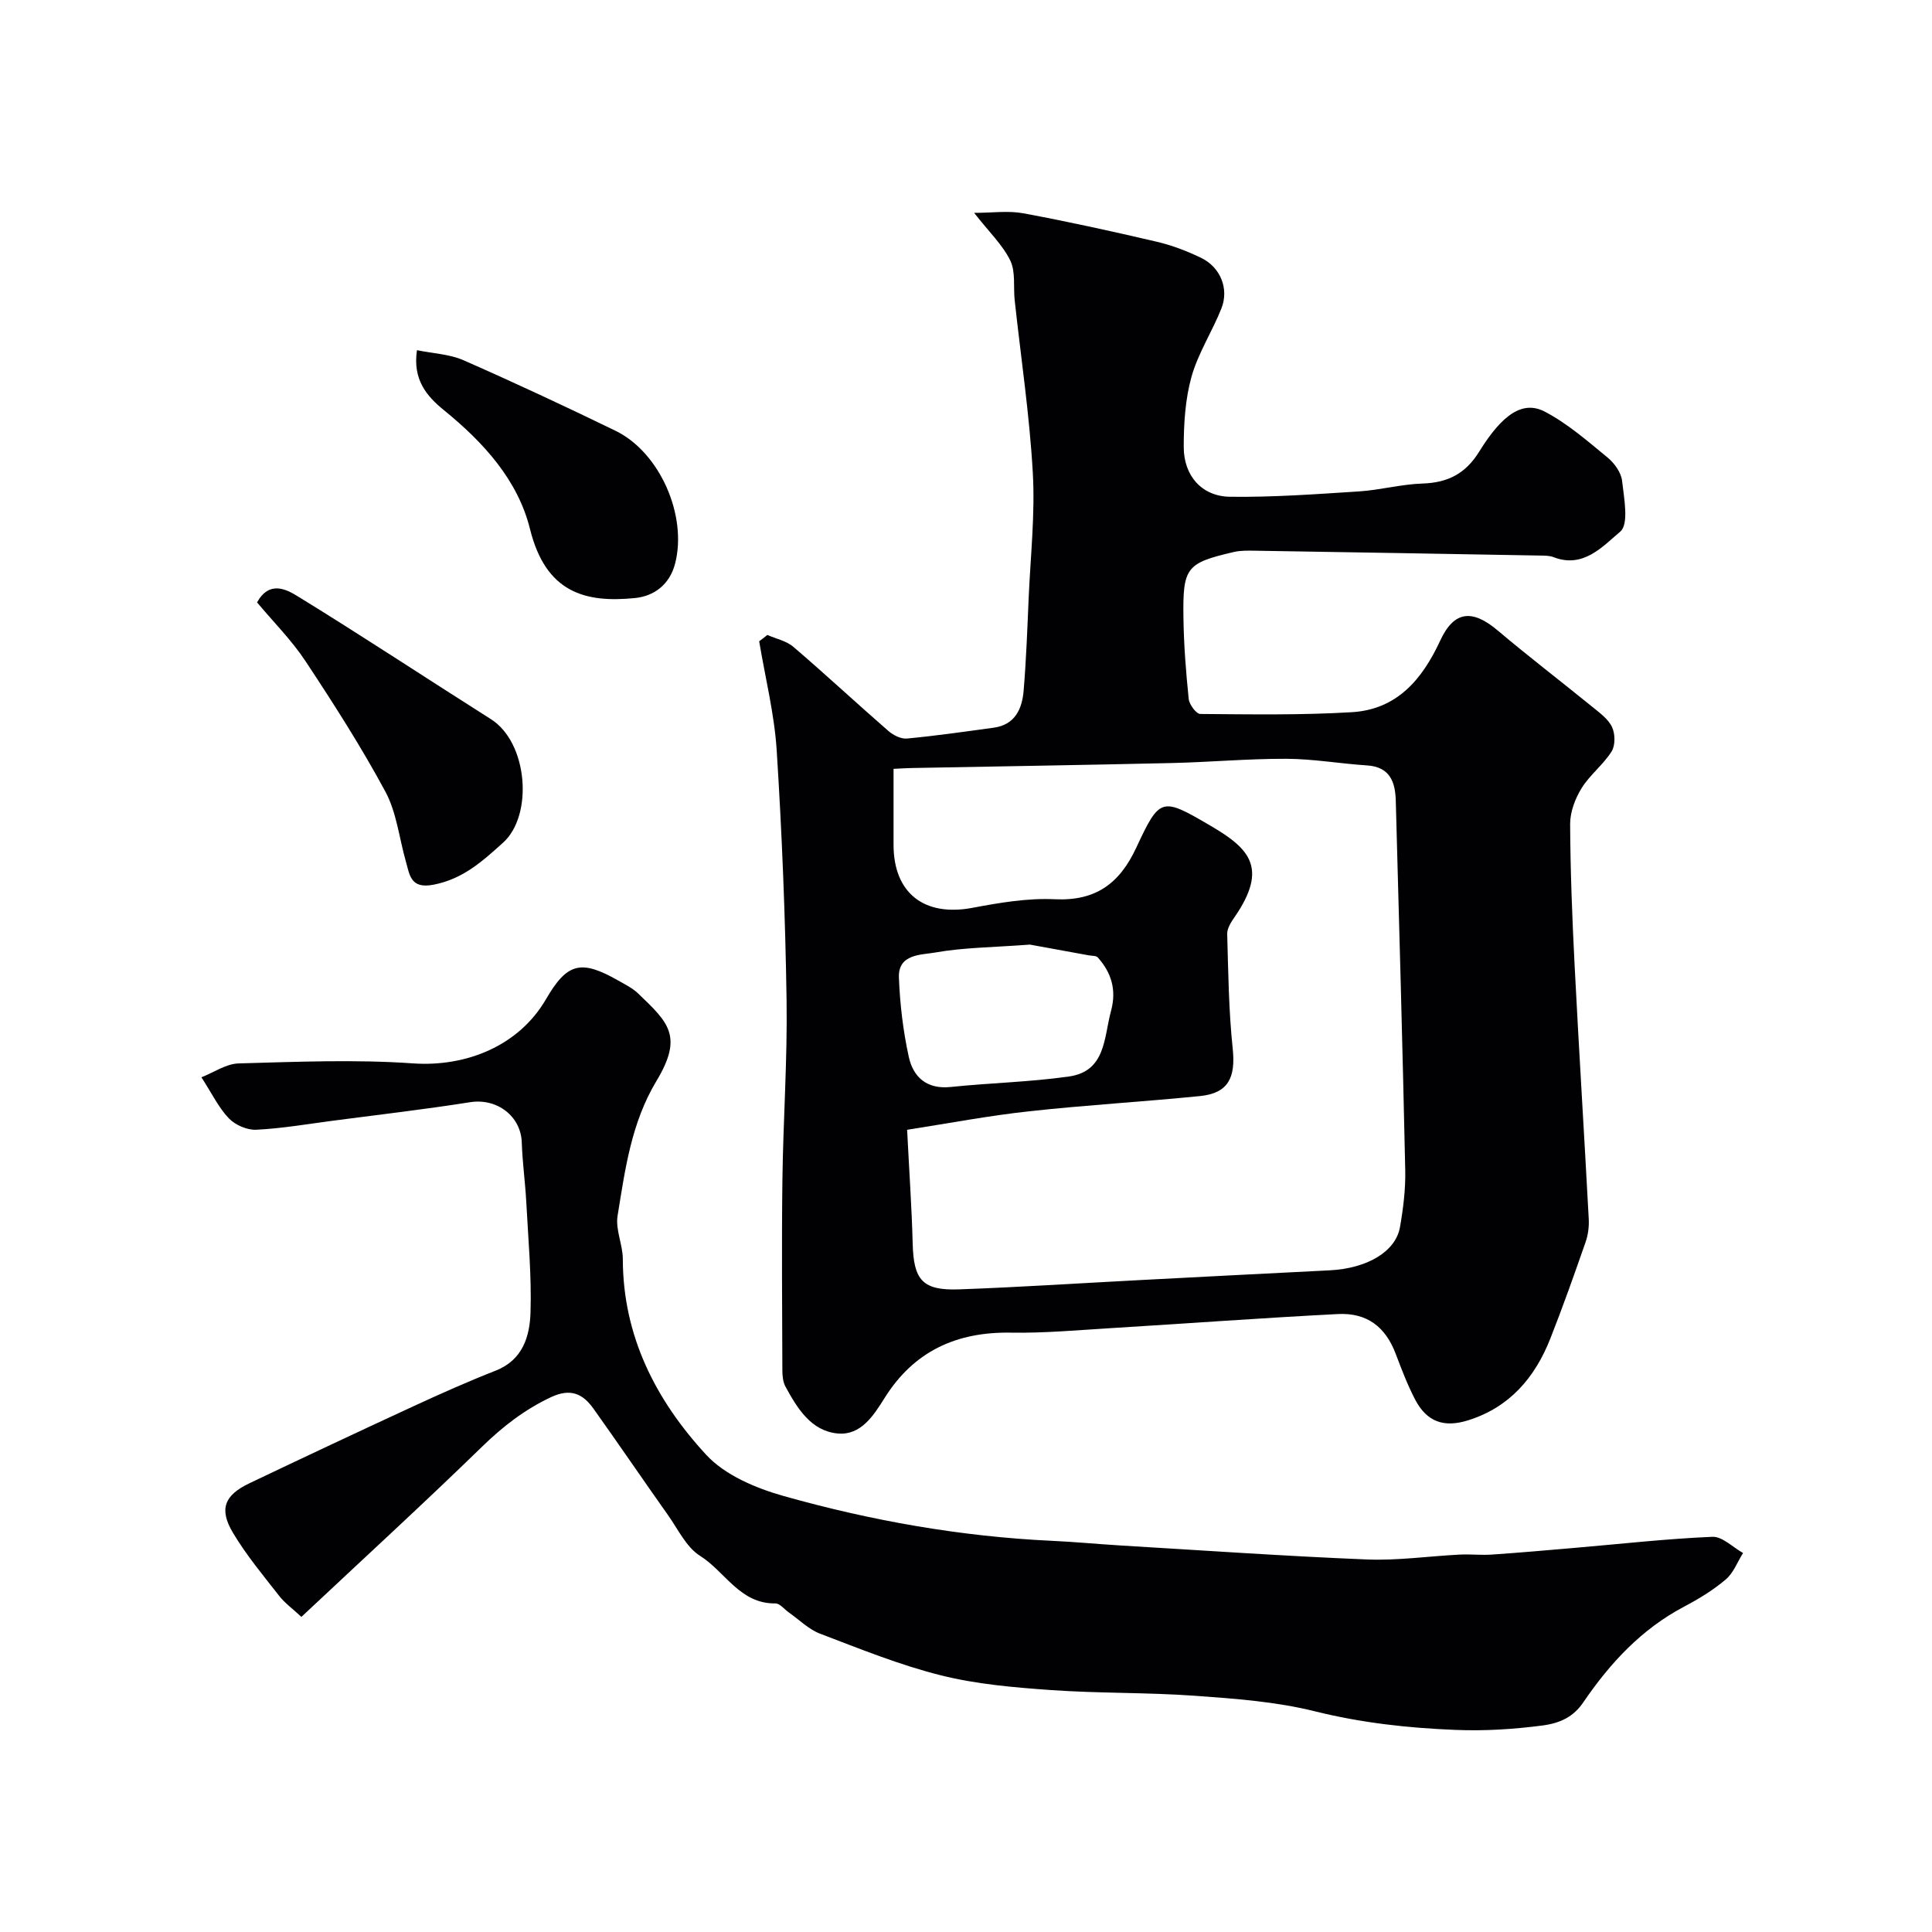 <svg enable-background="new 0 0 400 400" viewBox="0 0 400 400" xmlns="http://www.w3.org/2000/svg"><g fill="#010103"><path d="m158.87 131.46c1.82.8 3.96 1.23 5.4 2.47 6.64 5.69 13.04 11.64 19.64 17.39 1.01.88 2.61 1.7 3.85 1.59 6.01-.57 12-1.43 17.98-2.25 4.41-.6 5.87-3.88 6.19-7.64.54-6.44.77-12.9 1.05-19.36.38-8.6 1.34-17.24.85-25.79-.67-11.93-2.46-23.8-3.75-35.69-.3-2.77.22-5.89-.91-8.23-1.56-3.22-4.34-5.86-7.49-9.88 3.77 0 7.08-.49 10.19.09 9.27 1.72 18.49 3.75 27.67 5.9 3.13.73 6.22 1.92 9.12 3.32 4.01 1.93 5.84 6.39 4.22 10.48-1.89 4.77-4.8 9.21-6.18 14.1-1.31 4.67-1.62 9.73-1.62 14.61.01 5.94 3.74 10.19 9.55 10.28 8.91.12 17.85-.54 26.76-1.11 4.4-.29 8.74-1.49 13.13-1.63 5.23-.17 8.91-2.04 11.73-6.6 4.85-7.85 9.09-10.62 13.57-8.29 4.7 2.45 8.82 6.07 12.97 9.47 1.42 1.16 2.84 3.11 3.04 4.83.41 3.59 1.46 9-.38 10.55-3.59 3.02-7.64 7.68-13.78 5.29-.89-.35-1.96-.32-2.94-.34-19.6-.35-39.19-.69-58.79-1-1.49-.02-3.03-.07-4.46.26-9.89 2.3-10.62 3.15-10.46 13.7.08 5.59.52 11.18 1.09 16.74.12 1.15 1.56 3.09 2.4 3.1 10.47.08 20.96.26 31.4-.37 9.3-.57 14.53-6.74 18.28-14.84 2.88-6.22 6.67-6.48 11.89-2.08 6.38 5.39 13.02 10.47 19.5 15.74 1.54 1.26 3.35 2.54 4.16 4.23.68 1.4.72 3.82-.08 5.09-1.73 2.75-4.52 4.85-6.22 7.61-1.33 2.16-2.37 4.92-2.36 7.42.05 9.77.43 19.54.93 29.3.89 17.47 1.99 34.93 2.92 52.4.09 1.59-.12 3.31-.64 4.81-2.34 6.71-4.71 13.42-7.32 20.03-3.19 8.06-8.41 14.2-17.01 16.9-5 1.57-8.56.34-10.99-4.33-1.57-3.02-2.79-6.23-4-9.42-2.09-5.54-5.89-8.56-11.97-8.25-15.64.8-31.27 1.96-46.91 2.91-6.93.42-13.87 1.06-20.8.94-11.28-.19-20.08 3.85-26.14 13.52-2.3 3.68-4.93 7.78-9.68 7.36-5.52-.49-8.39-5.19-10.85-9.71-.51-.94-.63-2.19-.64-3.3-.04-13.16-.16-26.33.01-39.49.16-12.43 1.05-24.87.86-37.3-.26-17.21-.95-34.42-2.04-51.59-.48-7.59-2.38-15.09-3.63-22.63.6-.44 1.15-.87 1.69-1.31zm28.94 102.45c.42 8.38.95 15.95 1.15 23.53.19 7.57 2.01 9.78 9.6 9.51 12.53-.45 25.06-1.28 37.58-1.93 13.04-.68 26.07-1.36 39.11-2.01 7.84-.39 13.71-3.88 14.6-8.95.68-3.87 1.17-7.85 1.09-11.77-.55-25.52-1.26-51.03-1.96-76.55-.11-3.88-1.23-6.97-5.96-7.27-5.57-.36-11.13-1.35-16.69-1.37-7.93-.03-15.85.7-23.79.88-17.92.41-35.84.69-53.76 1.03-1.12.02-2.24.1-3.78.17v15.71c0 10.04 6.36 14.94 16.31 13.07 5.62-1.06 11.42-2.05 17.07-1.78 8.46.4 13.39-3.24 16.84-10.61 4.93-10.57 5.23-10.58 15.47-4.57 7.92 4.64 11.98 8.66 4.89 18.91-.71 1.02-1.53 2.3-1.5 3.44.22 7.93.31 15.89 1.14 23.76.63 6.04-.93 9.23-6.78 9.82-11.77 1.18-23.6 1.86-35.36 3.15-8.37.91-16.66 2.49-25.27 3.83zm25.42-38.34c-7.76.58-13.74.6-19.55 1.63-2.91.52-7.76.25-7.57 5.19.21 5.51.87 11.07 2.05 16.45.92 4.16 3.72 6.72 8.64 6.21 8.16-.85 16.4-1.02 24.5-2.17 7.68-1.09 7.23-8.08 8.73-13.6 1.16-4.29.1-7.87-2.74-11.05-.35-.39-1.24-.32-1.88-.44-4.62-.84-9.25-1.69-12.18-2.22z"/><path d="m41.7 223.04c2.58-1.01 5.12-2.8 7.7-2.87 12.02-.33 24.1-.85 36.07-.01 11.11.78 21.99-3.68 27.56-13.27 4.39-7.55 7.22-8.29 14.97-3.88 1.42.81 2.94 1.55 4.1 2.66 6.24 5.99 9.43 8.8 3.82 18.12-5.24 8.71-6.5 18.35-8.06 27.95-.46 2.85 1.08 5.96 1.09 8.95.02 15.97 6.88 29.26 17.25 40.5 3.91 4.24 10.33 6.94 16.1 8.56 18.11 5.1 36.62 8.38 55.49 9.26 4.77.22 9.53.68 14.3.97 16.96 1.01 33.92 2.2 50.89 2.89 6.4.26 12.84-.69 19.27-1.01 2.19-.11 4.41.15 6.6 0 5.73-.39 11.46-.9 17.18-1.39 9.5-.81 18.98-1.89 28.5-2.29 2.06-.09 4.23 2.17 6.35 3.35-1.17 1.86-1.98 4.13-3.58 5.48-2.59 2.2-5.57 4.02-8.59 5.61-8.84 4.66-15.35 11.68-20.89 19.81-1.99 2.92-4.61 4.32-8.57 4.83-5.99.77-11.81 1.14-17.87.9-9.89-.39-19.52-1.46-29.18-3.86-8.05-2-16.5-2.61-24.82-3.21-9.9-.71-19.87-.48-29.78-1.18-7.64-.54-15.4-1.2-22.8-3.05-8.53-2.13-16.78-5.49-25.03-8.63-2.36-.9-4.31-2.89-6.44-4.38-.93-.65-1.87-1.89-2.79-1.88-7.35.11-10.41-6.59-15.6-9.85-2.85-1.79-4.55-5.49-6.63-8.42-5.18-7.32-10.22-14.73-15.43-22.04-2.21-3.1-4.74-4.3-8.81-2.39-5.46 2.57-9.94 6.05-14.25 10.24-12.08 11.75-24.51 23.14-37.42 35.25-1.8-1.68-3.42-2.84-4.59-4.34-3.32-4.25-6.81-8.43-9.56-13.04-2.95-4.93-1.81-7.8 3.38-10.28 11.35-5.41 22.72-10.76 34.14-16.03 5.55-2.56 11.15-5.06 16.84-7.29 5.66-2.22 7.08-7.13 7.23-12.12.23-7.58-.48-15.19-.88-22.79-.22-4.11-.8-8.2-.93-12.3-.17-5.51-5.16-9.25-10.7-8.37-9.36 1.48-18.78 2.57-28.17 3.8-5.36.7-10.7 1.63-16.08 1.9-1.89.1-4.35-.96-5.68-2.34-2.1-2.17-3.46-5.06-5.7-8.52z"/><path d="m53.22 124.72c2.54-4.6 6.1-2.69 8.41-1.27 13.46 8.27 26.65 16.99 40 25.44 7.71 4.88 8.79 19.93 2.54 25.56-4.31 3.89-8.34 7.55-14.43 8.72-4.77.92-4.91-2.02-5.73-4.88-1.37-4.82-1.9-10.08-4.22-14.39-5-9.28-10.71-18.2-16.53-27-2.86-4.34-6.63-8.1-10.04-12.18z"/><path d="m86.33 72.5c3.4.7 6.75.82 9.6 2.07 10.59 4.65 21.07 9.55 31.47 14.6 9.26 4.49 14.92 17.62 12.38 27.49-1.15 4.47-4.46 6.78-8.32 7.16-10.35 1.04-18.47-1.14-21.73-14.29-2.52-10.17-9.65-17.96-17.81-24.6-3.56-2.89-6.51-6.32-5.59-12.43z"/></g></svg>